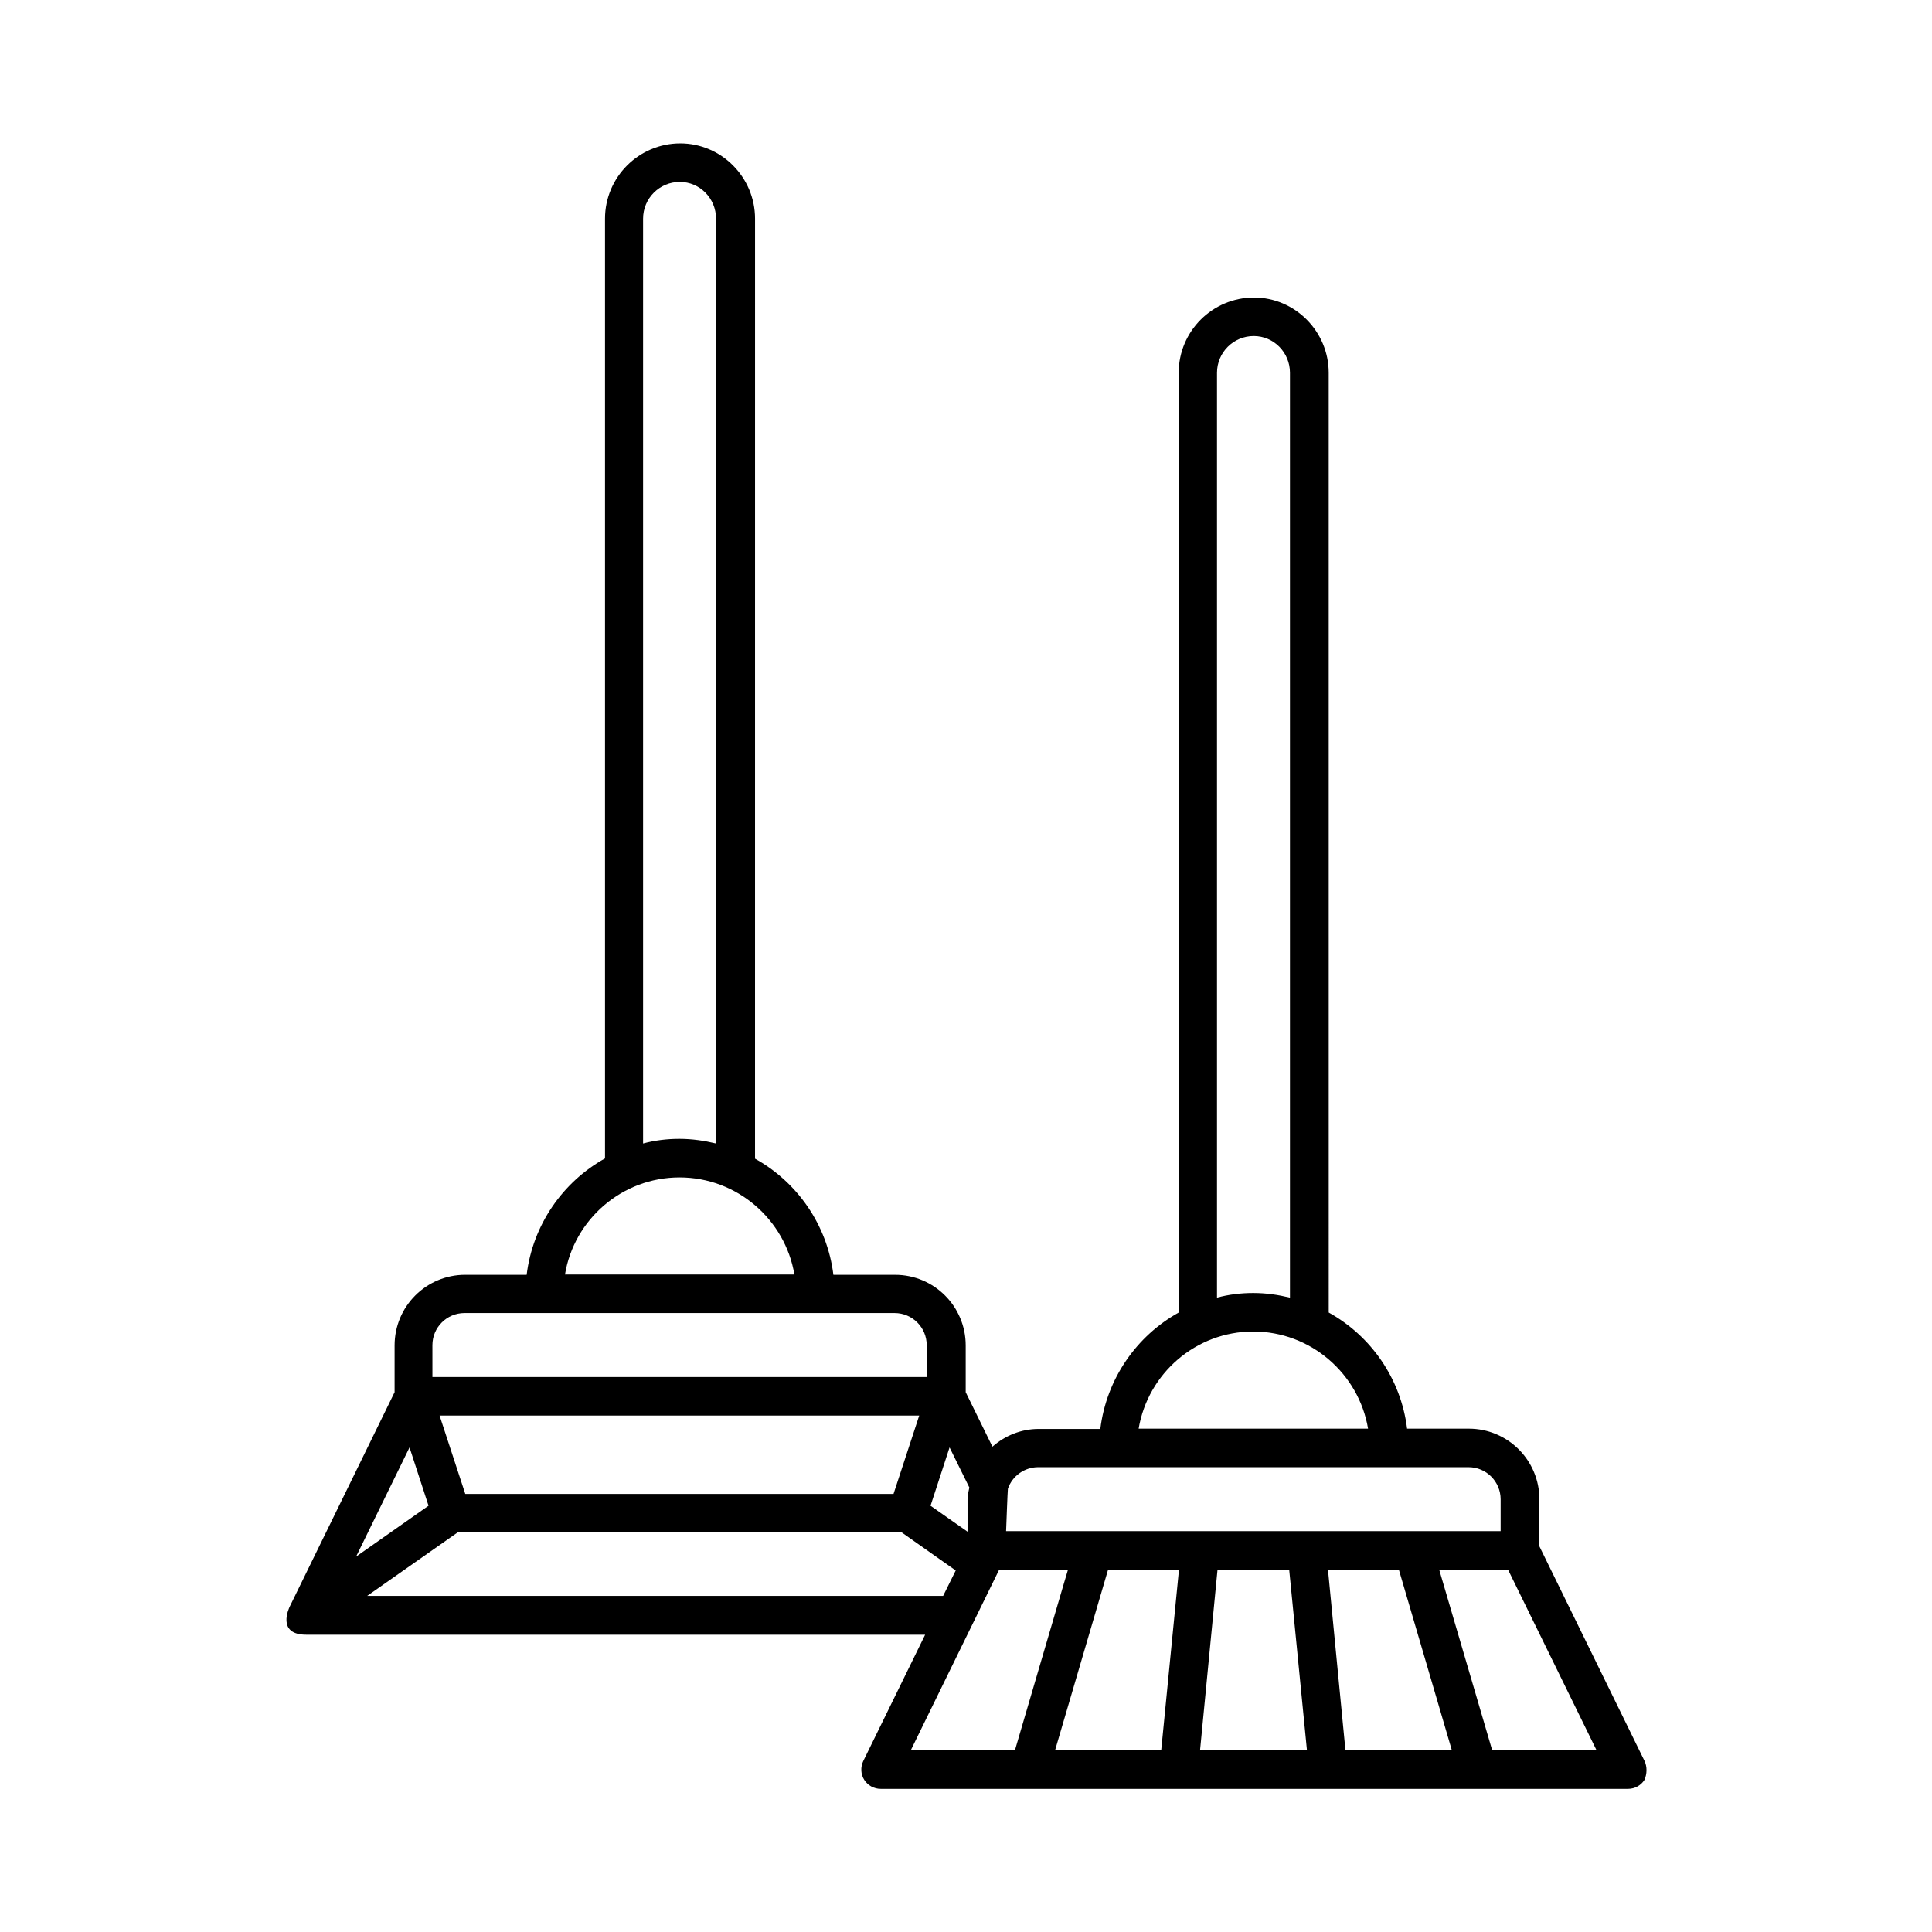 <?xml version="1.0" encoding="UTF-8"?>
<!-- Uploaded to: SVG Repo, www.svgrepo.com, Generator: SVG Repo Mixer Tools -->
<svg fill="#000000" width="800px" height="800px" version="1.1" viewBox="144 144 512 512" xmlns="http://www.w3.org/2000/svg">
 <path d="m579.8 610.64-27.844-56.848v-12.461c0-10.348-8.375-18.723-18.723-18.723h-16.34c-1.633-13.277-9.602-24.578-20.766-30.773l-0.004-249.04c0-10.961-8.918-19.949-19.812-19.949-10.961 0-19.949 8.918-19.949 19.949v249.05c-11.164 6.195-19.133 17.566-20.766 30.84h-16.34c-4.629 0-8.918 1.77-12.254 4.699l-7.082-14.434v-12.391c0-10.348-8.375-18.723-18.723-18.723h-16.34c-1.633-13.277-9.602-24.578-20.766-30.773l0.004-249.12c0-10.961-8.918-19.949-19.812-19.949-10.961 0-19.949 8.918-19.949 19.949v249.05c-11.164 6.195-19.133 17.566-20.766 30.84h-16.273c-10.348 0-18.723 8.375-18.723 18.723v12.391l-27.844 56.918c0 0.066-3.676 7.422 4.562 7.352h163.88l-16.406 33.496c-0.75 1.566-0.68 3.473 0.273 4.969 0.953 1.496 2.586 2.383 4.356 2.383h198.05c1.77 0 3.402-0.887 4.356-2.383 0.684-1.562 0.754-3.469 0.004-5.035zm-327.27-83.059 5.039 15.453-19.199 13.48zm14.773 12.32-6.809-20.766h127.11l-6.809 20.766zm128.34-12.32 5.242 10.621c-0.203 1.02-0.477 2.043-0.477 3.133v8.578l-9.805-6.875zm71.012 32.406h18.996l4.699 47.793h-28.32zm29.273 0h18.789l14.023 47.793h-28.188zm-29.41-317.2c0-5.379 4.356-9.734 9.734-9.734 5.309 0 9.602 4.356 9.602 9.734v245.1c-3.133-0.75-6.332-1.227-9.734-1.227-3.336 0-6.535 0.41-9.602 1.227zm9.598 254.08c15.25 0 27.98 11.164 30.434 25.734h-60.797c2.449-14.566 15.113-25.734 30.363-25.734zm-56.984 35.949h114.04c4.699 0 8.512 3.812 8.512 8.512v8.441h-131.06s0.41-11.098 0.477-11.234c1.156-3.406 4.422-5.719 8.031-5.719zm-104.71-330.88c0-5.379 4.356-9.734 9.734-9.734 5.309 0 9.602 4.356 9.602 9.734v245.1c-3.133-0.75-6.332-1.227-9.734-1.227-3.336 0-6.535 0.41-9.602 1.227zm9.668 254.09c15.25 0 27.98 11.164 30.434 25.734h-60.797c2.383-14.57 15.113-25.734 30.363-25.734zm-65.496 44.457c0-4.699 3.812-8.512 8.512-8.512h113.97c4.699 0 8.512 3.812 8.512 8.512v8.441h-130.99zm-17.293 66.449 23.965-16.816h117.71l14.297 10.078-3.336 6.738zm167.48-6.945h18.246l-1.156 3.879-12.867 43.844h-27.574zm28.867 0h18.789l-4.699 47.793h-28.117zm101.78 47.793-14.023-47.793h18.246l23.422 47.793z"/>
</svg>